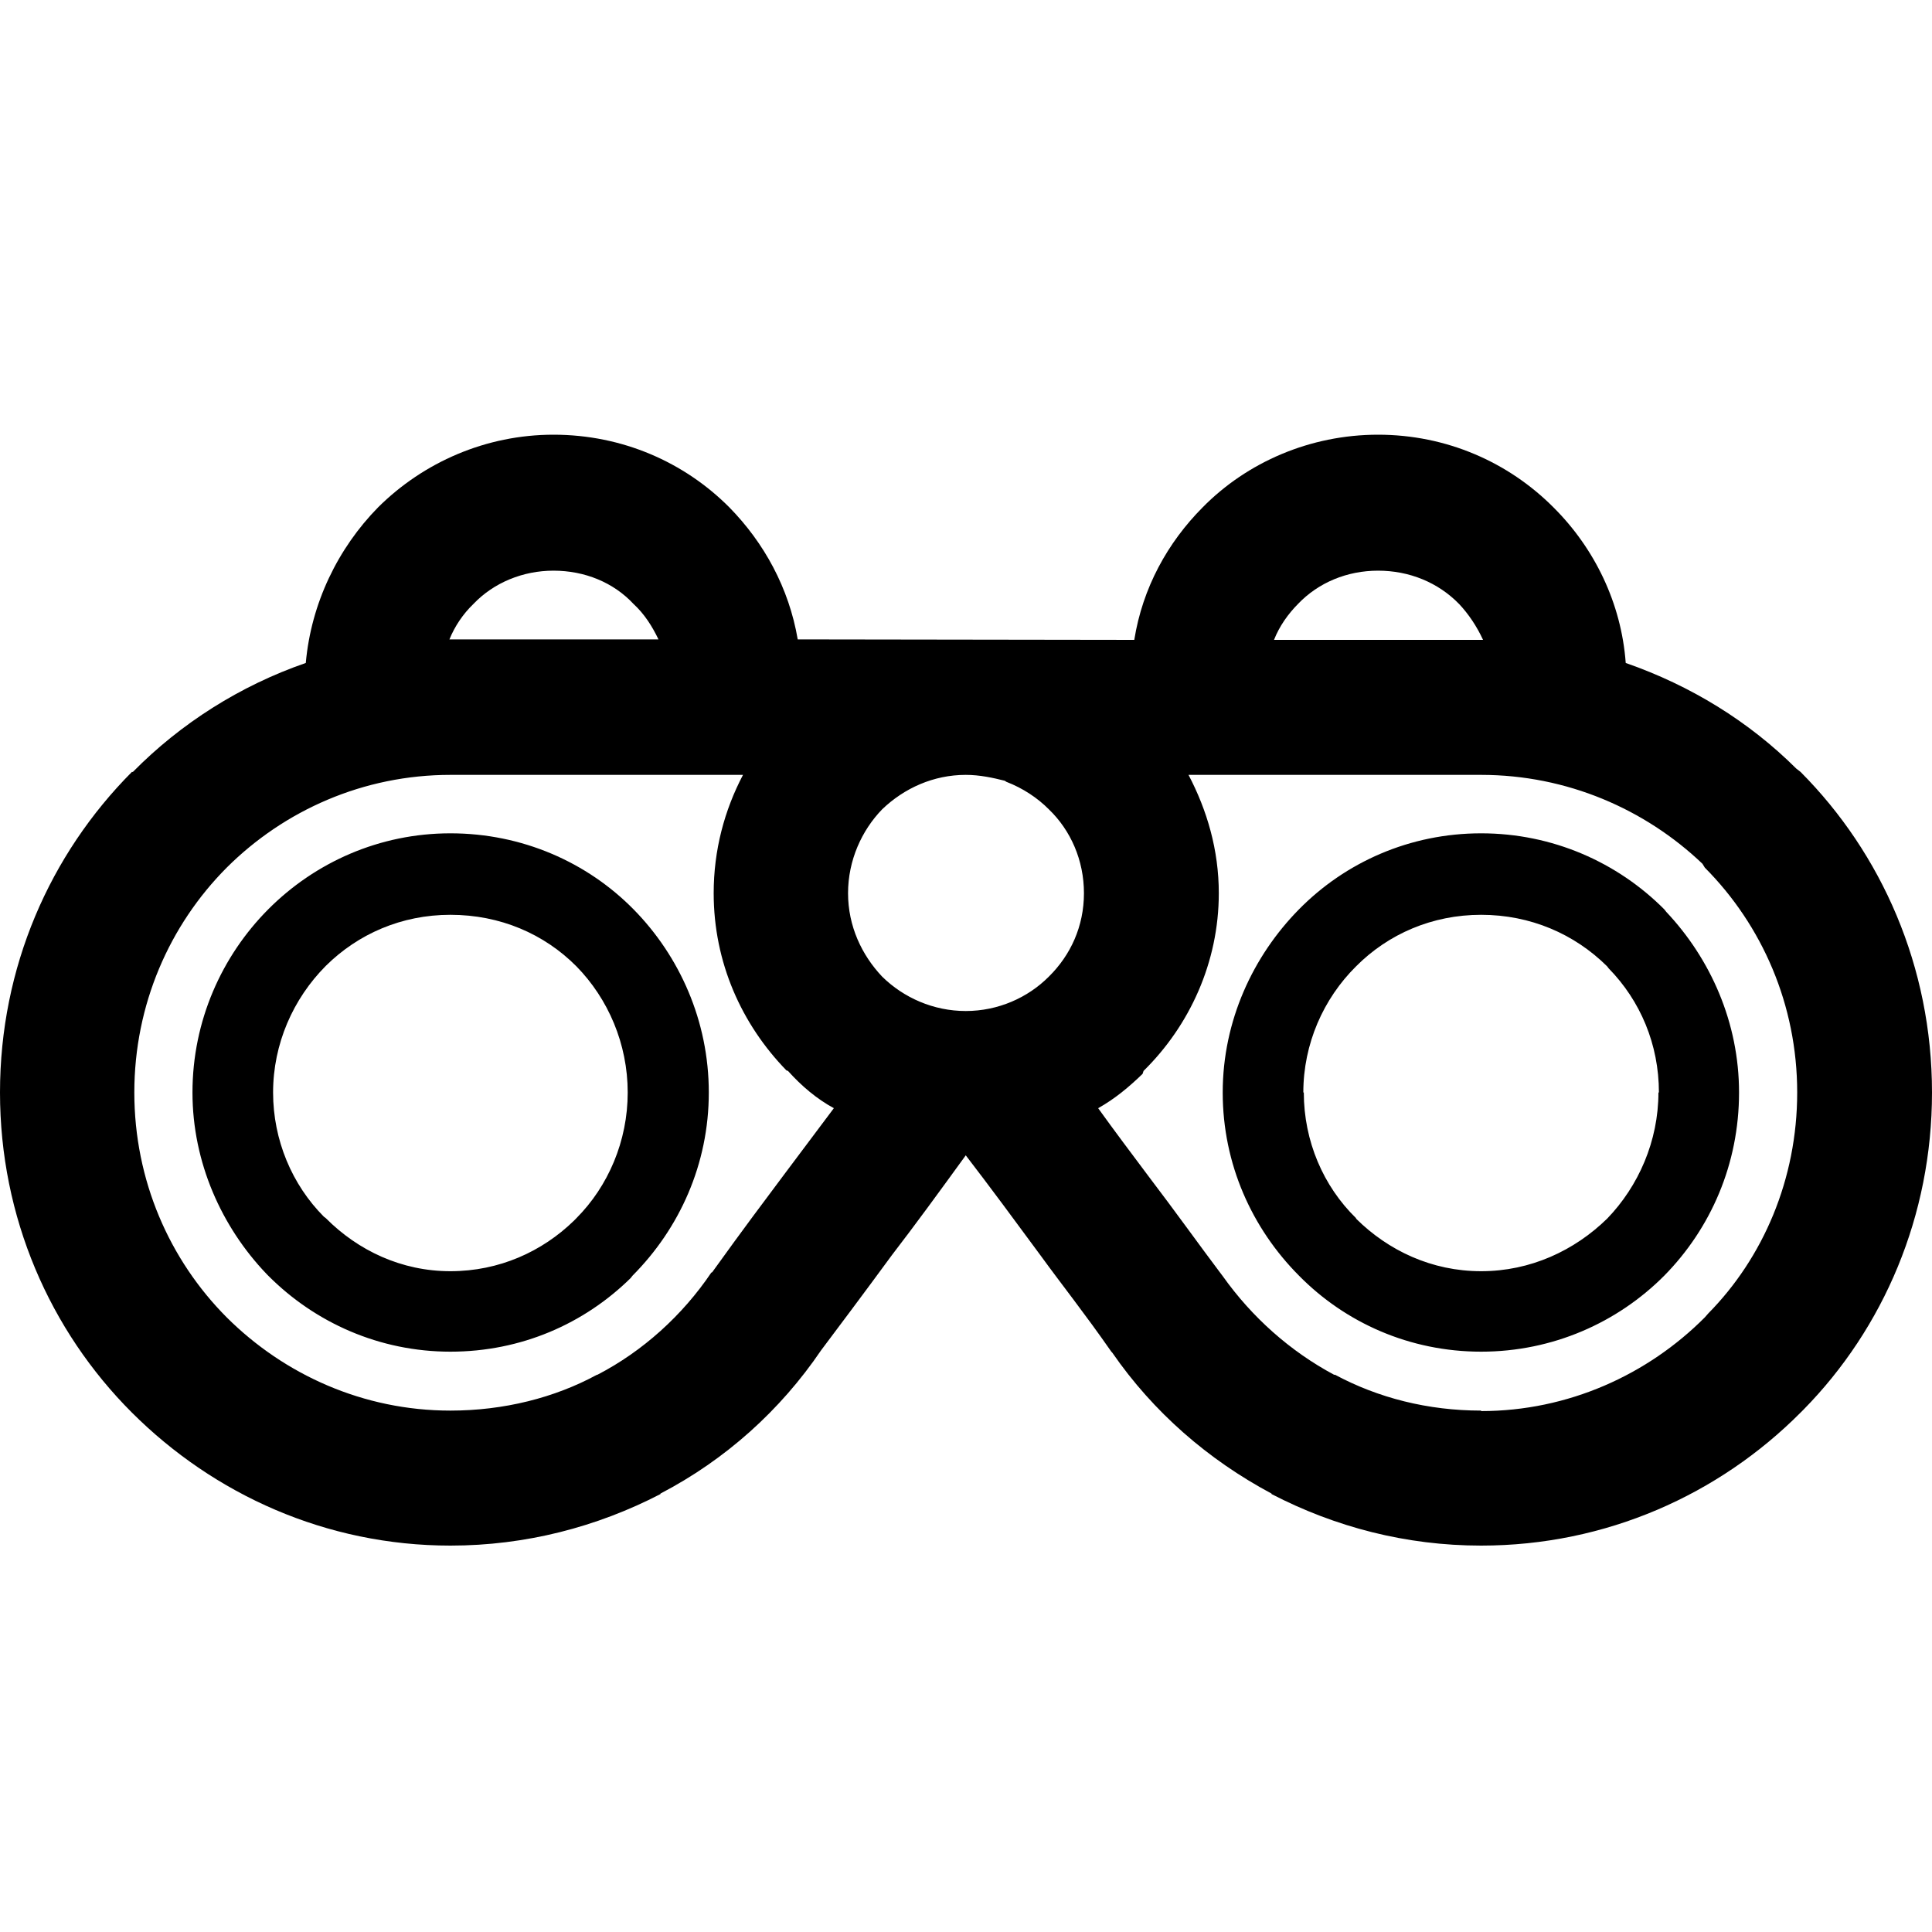 <?xml version="1.0" encoding="UTF-8"?>
<svg width="40px" height="40px" viewBox="0 0 40 40" version="1.1" xmlns="http://www.w3.org/2000/svg" xmlns:xlink="http://www.w3.org/1999/xlink">
    <title>icons/dalnogled</title>
    <g id="icons/dalnogled" stroke="none" stroke-width="1" fill="none" fill-rule="evenodd">
        <path d="M21.714,16.755 L21.714,16.755 C21.482,16.521 21.178,16.318 20.834,16.186 L20.804,16.165 C20.561,16.104 20.288,16.043 19.995,16.043 C19.327,16.043 18.721,16.318 18.265,16.755 C17.841,17.192 17.558,17.812 17.558,18.493 C17.558,19.174 17.841,19.773 18.265,20.221 C18.71,20.658 19.327,20.932 19.995,20.932 C20.662,20.932 21.279,20.658 21.714,20.221 C22.169,19.773 22.442,19.174 22.442,18.493 C22.442,17.812 22.169,17.192 21.714,16.755 L21.714,16.755 Z M17.264,22.944 L17.264,22.944 C16.91,22.751 16.597,22.487 16.314,22.172 L16.283,22.162 C15.353,21.206 14.776,19.926 14.776,18.493 C14.776,17.598 14.999,16.775 15.383,16.043 L9.325,16.043 C7.525,16.043 5.886,16.775 4.693,17.964 C3.509,19.153 2.781,20.8 2.781,22.619 C2.781,24.438 3.509,26.085 4.693,27.274 C5.886,28.463 7.525,29.205 9.325,29.205 C10.427,29.205 11.479,28.941 12.359,28.463 L12.369,28.463 C13.31,27.975 14.129,27.233 14.726,26.349 L14.746,26.339 C15.403,25.424 15.818,24.875 16.243,24.306 L17.264,22.944 Z M24.607,16.043 L24.607,16.043 C24.991,16.775 25.234,17.598 25.234,18.493 C25.234,19.926 24.627,21.237 23.676,22.172 L23.656,22.233 C23.373,22.507 23.08,22.751 22.736,22.944 C23.08,23.422 23.424,23.879 23.767,24.337 C24.324,25.068 24.87,25.831 25.254,26.339 L25.315,26.42 C25.922,27.274 26.71,27.975 27.621,28.463 L27.641,28.463 C28.531,28.941 29.563,29.205 30.665,29.205 L30.665,29.215 C32.465,29.215 34.114,28.463 35.297,27.274 L35.368,27.193 C36.501,26.044 37.209,24.418 37.209,22.619 C37.209,20.8 36.48,19.153 35.297,17.964 L35.247,17.883 C34.063,16.755 32.445,16.043 30.665,16.043 L24.607,16.043 Z M30.665,18.94 L30.665,18.94 C29.654,18.94 28.743,19.336 28.076,20.007 L28.076,19.997 L28.076,20.007 C27.398,20.678 26.984,21.613 26.984,22.619 L26.994,22.619 C26.994,23.625 27.398,24.56 28.076,25.221 L28.076,25.231 C28.743,25.892 29.643,26.319 30.665,26.319 C31.686,26.319 32.597,25.892 33.274,25.231 C33.922,24.56 34.336,23.625 34.336,22.619 L34.346,22.619 C34.346,21.623 33.962,20.719 33.305,20.048 L33.274,20.007 C32.597,19.336 31.686,18.94 30.665,18.94 L30.665,18.94 Z M30.665,17.253 L30.665,17.253 C32.142,17.253 33.487,17.852 34.458,18.828 L34.498,18.879 C35.418,19.855 36.005,21.176 36.005,22.619 C36.005,24.103 35.418,25.434 34.458,26.41 C33.487,27.386 32.142,27.985 30.665,27.985 C29.188,27.985 27.853,27.386 26.893,26.41 C25.922,25.434 25.315,24.103 25.315,22.619 C25.315,21.135 25.942,19.794 26.893,18.828 C27.853,17.852 29.188,17.253 30.665,17.253 L30.665,17.253 Z M11.934,20.007 L11.934,20.007 C11.267,19.336 10.357,18.94 9.325,18.94 C8.314,18.94 7.413,19.336 6.746,19.997 C6.068,20.678 5.654,21.613 5.654,22.619 C5.654,23.605 6.048,24.53 6.705,25.19 L6.746,25.221 C7.413,25.892 8.314,26.319 9.325,26.319 C10.336,26.319 11.226,25.912 11.884,25.272 L11.934,25.221 C12.592,24.56 12.996,23.625 12.996,22.619 C12.996,21.613 12.592,20.678 11.934,20.007 L11.934,20.007 Z M9.325,17.253 L9.325,17.253 C10.812,17.253 12.157,17.852 13.118,18.828 C14.068,19.794 14.675,21.135 14.675,22.619 C14.675,24.103 14.068,25.434 13.097,26.41 L13.057,26.461 C12.096,27.406 10.791,27.985 9.325,27.985 C7.858,27.985 6.523,27.386 5.552,26.41 L5.512,26.369 C4.592,25.404 3.985,24.072 3.985,22.619 C3.985,21.135 4.592,19.794 5.552,18.828 C6.523,17.852 7.858,17.253 9.325,17.253 L9.325,17.253 Z M9.305,13.238 L9.305,13.238 L9.325,13.238 L13.633,13.238 C13.502,12.964 13.34,12.71 13.118,12.506 C12.703,12.059 12.106,11.815 11.459,11.815 C10.832,11.815 10.225,12.059 9.8,12.506 C9.588,12.71 9.416,12.964 9.305,13.238 L9.305,13.238 Z M33.659,13.726 L33.659,13.726 C35.004,14.194 36.207,14.935 37.188,15.911 L37.279,15.982 C38.958,17.669 40,20.017 40,22.619 C40,25.17 38.999,27.498 37.34,29.185 L37.279,29.246 C35.59,30.943 33.254,32 30.665,32 C29.107,32 27.641,31.614 26.326,30.933 L26.326,30.923 C25.011,30.221 23.879,29.236 23.029,28.006 L23.009,27.985 C22.442,27.172 21.987,26.603 21.552,26.004 C21.027,25.292 20.511,24.591 19.995,23.92 C19.449,24.672 18.953,25.353 18.468,25.983 C17.901,26.756 17.315,27.538 17.001,27.955 C16.152,29.205 15.019,30.221 13.674,30.923 L13.674,30.933 C12.359,31.614 10.882,32 9.325,32 C6.756,32 4.43,30.943 2.731,29.246 C1.032,27.548 0,25.201 0,22.619 C0,20.027 1.032,17.69 2.731,15.982 L2.751,15.982 C3.742,14.976 4.976,14.194 6.331,13.726 C6.442,12.486 6.999,11.348 7.828,10.504 C8.769,9.569 10.063,9 11.459,9 C12.885,9 14.169,9.569 15.1,10.504 C15.818,11.236 16.334,12.171 16.516,13.238 L23.484,13.248 C23.656,12.171 24.172,11.236 24.9,10.504 C25.82,9.569 27.125,9 28.531,9 C29.947,9 31.231,9.569 32.162,10.504 C33.011,11.348 33.568,12.486 33.659,13.726 L33.659,13.726 Z M30.665,13.248 L30.665,13.238 L30.665,13.248 L30.705,13.248 C30.574,12.964 30.402,12.71 30.21,12.506 C29.775,12.059 29.178,11.815 28.531,11.815 C27.894,11.815 27.297,12.059 26.872,12.506 C26.67,12.71 26.488,12.964 26.377,13.248 L30.665,13.248 Z" id="Fill-1" fill="#000000"></path>
    </g>
</svg>
